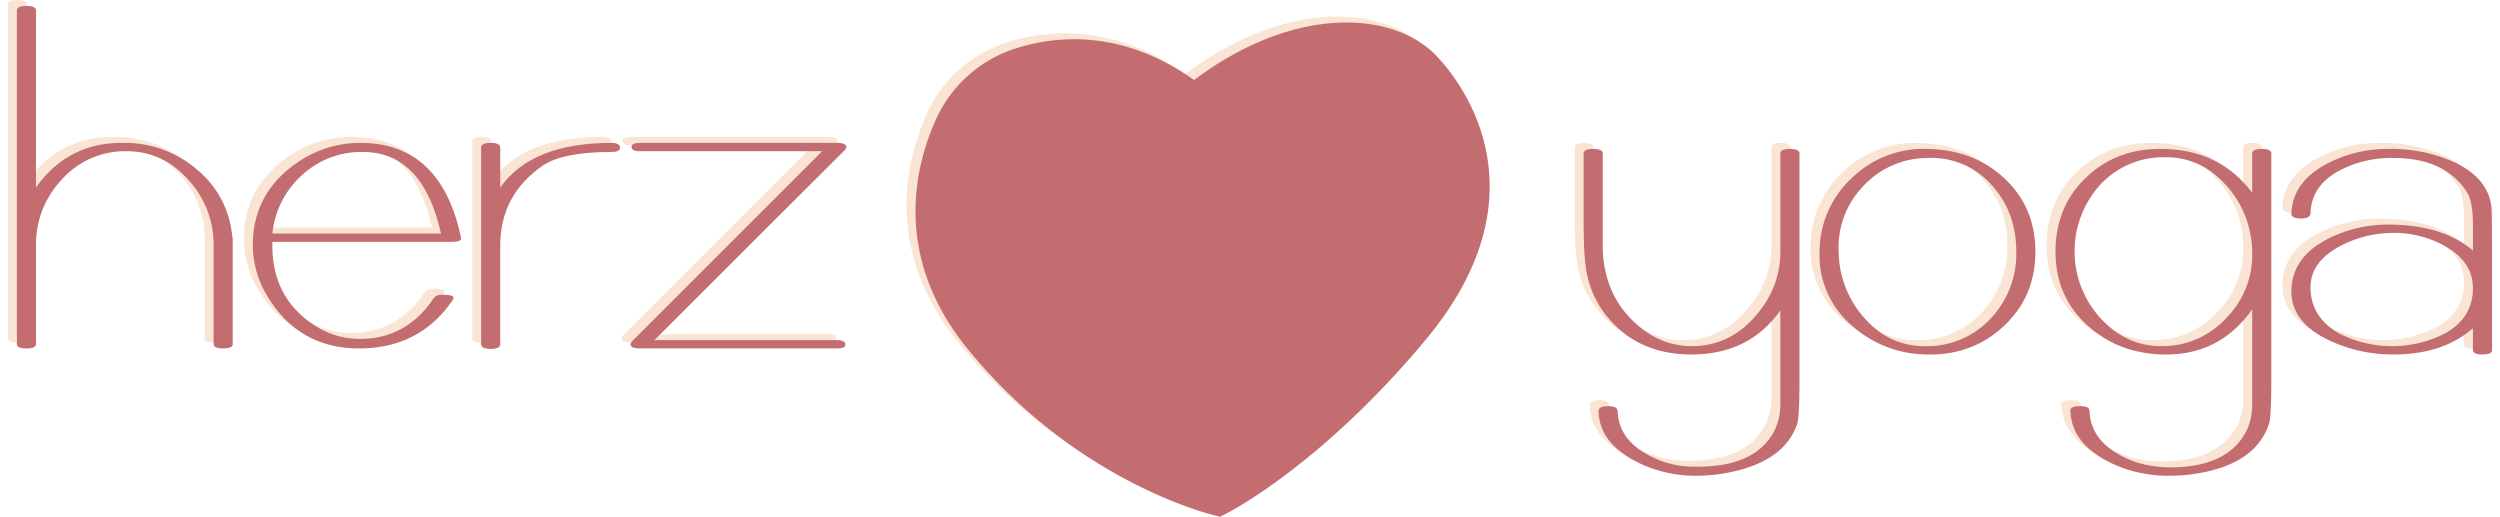 <?xml version="1.0"?>
<svg xmlns="http://www.w3.org/2000/svg" width="150" height="31" viewBox="0 0 835.499 173.778">
  <g id="Gruppe_114" data-name="Gruppe 114" transform="translate(-531 -652.747)">
    <g id="Header_-_Logo" data-name="Header - Logo" transform="translate(-126.777 165.124)">
      <g id="Gruppe_75" data-name="Gruppe 75" transform="translate(657.777 482.716)">
        <g id="Gruppe_73" data-name="Gruppe 73" transform="translate(0 4.907)">
          <path id="Pfad_186" data-name="Pfad 186" d="M114.179,536.882c0,.992-1.069,1.481-3.214,1.481s-3.214-.488-3.214-1.481V503.759a31.993,31.993,0,0,0-8.571-22.166q-8.818-9.805-21.338-9.558a28.506,28.506,0,0,0-21.223,9.6,31.577,31.577,0,0,0-8.61,22.122v33.123c0,.992-1.069,1.481-3.214,1.481s-3.214-.488-3.214-1.481V424.742c0-1.047,1.075-1.568,3.214-1.568s3.214.521,3.214,1.568v59.484q10.965-15.407,29.832-14.993a37.153,37.153,0,0,1,24.222,8.889,32.708,32.708,0,0,1,11.949,22.632.885.885,0,0,1,.164.494Z" transform="translate(-41.583 -423.173)" fill="#fae4d3"/>
          <path id="Pfad_187" data-name="Pfad 187" d="M126.093,463.466q.329,1.39-3.214,1.393H62.645q-.494,18.591,14.176,28.089a27.593,27.593,0,0,0,15.322,4.546q15.744,0,24.968-14.011a3.843,3.843,0,0,1,2.885-.828c2.364,0,3.543.334,3.543.992a1.169,1.169,0,0,1-.165.658q-11.121,16.394-31.56,16.4-19.775,0-30.32-16.7a33.356,33.356,0,0,1-5.44-18.025q0-17.85,15.492-28.143a36.884,36.884,0,0,1,20.762-6.257Q119.337,431.572,126.093,463.466Zm-6.762-1.4q-6.112-27.442-26.361-27.442a29.278,29.278,0,0,0-20.411,7.842,30.286,30.286,0,0,0-9.915,19.6Z" transform="translate(23.299 -385.513)" fill="#fae4d3"/>
          <path id="Pfad_188" data-name="Pfad 188" d="M116.774,433.135q0,1.489-2.884,1.486-16.476,0-23.235,4.689-14.165,9.8-14.17,26.833v33.084c0,1.091-1.075,1.645-3.214,1.645s-3.214-.554-3.214-1.645V433.135q0-1.563,3.214-1.563c2.139,0,3.214.521,3.214,1.557v13.436q10.628-15,37.406-14.993C115.815,431.572,116.774,432.1,116.774,433.135Z" transform="translate(86.091 -385.513)" fill="#fae4d3"/>
          <path id="Pfad_189" data-name="Pfad 189" d="M151.818,432.992a2.468,2.468,0,0,1-.384.834L87.239,497.905H148.6c1.919,0,2.885.5,2.885,1.519q0,1.275-2.885,1.278H82.436c-2.139,0-3.214-.439-3.214-1.321a3.9,3.9,0,0,1,.329-.905l64.107-64.1H82.436c-1.919,0-2.885-.483-2.885-1.442,0-.9.965-1.36,2.885-1.36H148.6Q151.821,431.572,151.818,432.992Z" transform="translate(127.186 -385.513)" fill="#fae4d3"/>
        </g>
        <g id="Gruppe_74" data-name="Gruppe 74" transform="translate(526.964 52.984)">
          <path id="Pfad_190" data-name="Pfad 190" d="M210.272,509.611q0,12.512-.746,14.73-3.948,11.763-20.186,15.8a55.056,55.056,0,0,1-13.348,1.722,44.188,44.188,0,0,1-18.042-3.526q-15-6.572-15.251-18.234c0-1.091,1.075-1.64,3.214-1.64,2.089,0,3.164.548,3.214,1.64q.255,8.045,7.562,13.134a32.085,32.085,0,0,0,14.867,5.418,42.455,42.455,0,0,0,4.519.159q19.964,0,26.043-12.668a20.462,20.462,0,0,0,1.727-8.061V486.244q-10.471,14.831-29.909,14.834-17.389,0-27.688-11.933a33.191,33.191,0,0,1-7.584-15.717q-.987-5.19-.987-17.367V433.505c0-1.036,1.075-1.563,3.214-1.563s3.214.526,3.214,1.563v32.629q.822,16.855,13.474,26.471a26.626,26.626,0,0,0,16.435,5.67q14.132,0,23.422-12.575a31.513,31.513,0,0,0,6.411-19.073V433.505c0-1.036,1.069-1.563,3.214-1.563s3.214.526,3.214,1.563Z" transform="translate(-137.676 -431.931)" fill="#fae4d3"/>
          <path id="Pfad_191" data-name="Pfad 191" d="M224.75,466.518q0,15.061-10.589,24.979t-25.747,9.586a38.029,38.029,0,0,1-25.55-9.877,30.9,30.9,0,0,1-10.71-24.688,33.876,33.876,0,0,1,10.88-24.82,34.674,34.674,0,0,1,25.379-9.75q15.316.247,25.621,9.63Q224.745,451.374,224.75,466.518Zm-6.427.038q0-13.268-8.242-22.413A26.991,26.991,0,0,0,188.414,435a29.545,29.545,0,0,0-21.552,9.438,29.846,29.846,0,0,0-8.281,22.122,33.922,33.922,0,0,0,8.571,22.166q8.645,9.887,21.261,9.558a29.017,29.017,0,0,0,21.464-9.476A31.629,31.629,0,0,0,218.323,466.556Z" transform="translate(-72.802 -431.936)" fill="#fae4d3"/>
          <path id="Pfad_192" data-name="Pfad 192" d="M239.206,509.74q0,12.273-.746,14.582-3.948,12.116-20.181,15.985a57.016,57.016,0,0,1-13.353,1.563,44.684,44.684,0,0,1-18.042-3.554q-14.914-6.531-15.245-18.355c0-1,1.069-1.492,3.214-1.492q3.134,0,3.214,1.5.247,8.135,7.562,13.293a31.867,31.867,0,0,0,14.867,5.478,37.553,37.553,0,0,0,4.519.329q19.964,0,26.043-12.728a20.626,20.626,0,0,0,1.722-8.1V485.923q-11.039,15.571-29.909,15.163-15.16-.329-25.544-9.8-10.718-9.789-10.71-24.765,0-15.308,10.546-25.187,10.3-9.715,25.709-9.383,19.109.329,29.909,14.752V433.508c0-1.037,1.075-1.557,3.214-1.557s3.214.526,3.214,1.568Zm-6.427-43.219a33.768,33.768,0,0,0-8.654-22.193q-8.728-9.9-21.256-9.575a28.859,28.859,0,0,0-21.426,9.487,33.383,33.383,0,0,0,.088,44.387q8.892,9.9,21.338,9.657a29.053,29.053,0,0,0,21.426-9.7A30.109,30.109,0,0,0,232.779,466.521Z" transform="translate(-7.912 -431.94)" fill="#fae4d3"/>
          <path id="Pfad_193" data-name="Pfad 193" d="M248.577,499.6q0,1.481-3.214,1.481c-2.139,0-3.214-.494-3.214-1.486v-7.332q-10.3,8.982-27.271,8.818a50.137,50.137,0,0,1-21.672-5.023q-12.528-6.186-12.108-16.9.4-10.792,12.108-16.9a45.1,45.1,0,0,1,21.672-4.853q17.554.329,27.271,8.725v-8.7q0-7.732-1.974-10.853Q232.838,435,215.371,435a37.413,37.413,0,0,0-18.042,4.184q-9.558,5.1-9.805,14.445c-.06,1.152-1.135,1.727-3.214,1.727q-3.307,0-3.214-1.727.4-10.348,11.45-16.419a43.634,43.634,0,0,1,20.768-5.259,51.906,51.906,0,0,1,21.585,4.031q12.528,5.437,13.512,15.887.173,1.728.165,26.416Zm-6.427-20.477q.165-9.131-9.388-14.472a34.8,34.8,0,0,0-17.883-4.442,37.927,37.927,0,0,0-17.718,4.6q-9.97,5.429-9.635,14.313.329,9.534,9.471,14.8a39.2,39.2,0,0,0,35.93,0Q241.982,488.746,242.149,479.125Z" transform="translate(56.959 -431.936)" fill="#fae4d3"/>
        </g>
        <path id="Pfad_194" data-name="Pfad 194" d="M199.2,590.4l-1.64-.384c-1.9-.439-47.052-11.4-83.426-56.166-25.385-31.236-17.521-61.661-10.578-77.016a44.069,44.069,0,0,1,26.378-23.784c14.461-4.688,36.457-6.515,60.465,10.48,33.622-25.226,66.75-23.323,81.326-8.3,6.849,7.052,38.875,44.809-3.3,95.508-35.218,42.346-66.4,58.25-67.715,58.908Z" transform="translate(205.547 -413.713)" fill="#fae4d3"/>
      </g>
    </g>
    <g id="Header_-_Logo-2" data-name="Header - Logo" transform="translate(-123.777 167.124)">
      <g id="Gruppe_75-2" data-name="Gruppe 75" transform="translate(657.777 482.716)">
        <g id="Gruppe_73-2" data-name="Gruppe 73" transform="translate(0 4.907)">
          <path id="Pfad_186-2" data-name="Pfad 186" d="M114.179,536.882c0,.992-1.069,1.481-3.214,1.481s-3.214-.488-3.214-1.481V503.759a31.993,31.993,0,0,0-8.571-22.166q-8.818-9.805-21.338-9.558a28.506,28.506,0,0,0-21.223,9.6,31.577,31.577,0,0,0-8.61,22.122v33.123c0,.992-1.069,1.481-3.214,1.481s-3.214-.488-3.214-1.481V424.742c0-1.047,1.075-1.568,3.214-1.568s3.214.521,3.214,1.568v59.484q10.965-15.407,29.832-14.993a37.153,37.153,0,0,1,24.222,8.889,32.708,32.708,0,0,1,11.949,22.632.885.885,0,0,1,.164.494Z" transform="translate(-41.583 -423.173)" fill="#c46d70"/>
          <path id="Pfad_187-2" data-name="Pfad 187" d="M126.093,463.466q.329,1.39-3.214,1.393H62.645q-.494,18.591,14.176,28.089a27.593,27.593,0,0,0,15.322,4.546q15.744,0,24.968-14.011a3.843,3.843,0,0,1,2.885-.828c2.364,0,3.543.334,3.543.992a1.169,1.169,0,0,1-.165.658q-11.121,16.394-31.56,16.4-19.775,0-30.32-16.7a33.356,33.356,0,0,1-5.44-18.025q0-17.85,15.492-28.143a36.884,36.884,0,0,1,20.762-6.257Q119.337,431.572,126.093,463.466Zm-6.762-1.4q-6.112-27.442-26.361-27.442a29.278,29.278,0,0,0-20.411,7.842,30.286,30.286,0,0,0-9.915,19.6Z" transform="translate(23.299 -385.513)" fill="#c46d70"/>
          <path id="Pfad_188-2" data-name="Pfad 188" d="M116.774,433.135q0,1.489-2.884,1.486-16.476,0-23.235,4.689-14.165,9.8-14.17,26.833v33.084c0,1.091-1.075,1.645-3.214,1.645s-3.214-.554-3.214-1.645V433.135q0-1.563,3.214-1.563c2.139,0,3.214.521,3.214,1.557v13.436q10.628-15,37.406-14.993C115.815,431.572,116.774,432.1,116.774,433.135Z" transform="translate(86.091 -385.513)" fill="#c46d70"/>
          <path id="Pfad_189-2" data-name="Pfad 189" d="M151.818,432.992a2.468,2.468,0,0,1-.384.834L87.239,497.905H148.6c1.919,0,2.885.5,2.885,1.519q0,1.275-2.885,1.278H82.436c-2.139,0-3.214-.439-3.214-1.321a3.9,3.9,0,0,1,.329-.905l64.107-64.1H82.436c-1.919,0-2.885-.483-2.885-1.442,0-.9.965-1.36,2.885-1.36H148.6Q151.821,431.572,151.818,432.992Z" transform="translate(127.186 -385.513)" fill="#c46d70"/>
        </g>
        <g id="Gruppe_74-2" data-name="Gruppe 74" transform="translate(526.964 52.984)">
          <path id="Pfad_190-2" data-name="Pfad 190" d="M210.272,509.611q0,12.512-.746,14.73-3.948,11.763-20.186,15.8a55.056,55.056,0,0,1-13.348,1.722,44.188,44.188,0,0,1-18.042-3.526q-15-6.572-15.251-18.234c0-1.091,1.075-1.64,3.214-1.64,2.089,0,3.164.548,3.214,1.64q.255,8.045,7.562,13.134a32.085,32.085,0,0,0,14.867,5.418,42.455,42.455,0,0,0,4.519.159q19.964,0,26.043-12.668a20.462,20.462,0,0,0,1.727-8.061V486.244q-10.471,14.831-29.909,14.834-17.389,0-27.688-11.933a33.191,33.191,0,0,1-7.584-15.717q-.987-5.19-.987-17.367V433.505c0-1.036,1.075-1.563,3.214-1.563s3.214.526,3.214,1.563v32.629q.822,16.855,13.474,26.471a26.626,26.626,0,0,0,16.435,5.67q14.132,0,23.422-12.575a31.513,31.513,0,0,0,6.411-19.073V433.505c0-1.036,1.069-1.563,3.214-1.563s3.214.526,3.214,1.563Z" transform="translate(-137.676 -431.931)" fill="#c46d70"/>
          <path id="Pfad_191-2" data-name="Pfad 191" d="M224.75,466.518q0,15.061-10.589,24.979t-25.747,9.586a38.029,38.029,0,0,1-25.55-9.877,30.9,30.9,0,0,1-10.71-24.688,33.876,33.876,0,0,1,10.88-24.82,34.674,34.674,0,0,1,25.379-9.75q15.316.247,25.621,9.63Q224.745,451.374,224.75,466.518Zm-6.427.038q0-13.268-8.242-22.413A26.991,26.991,0,0,0,188.414,435a29.545,29.545,0,0,0-21.552,9.438,29.846,29.846,0,0,0-8.281,22.122,33.922,33.922,0,0,0,8.571,22.166q8.645,9.887,21.261,9.558a29.017,29.017,0,0,0,21.464-9.476A31.629,31.629,0,0,0,218.323,466.556Z" transform="translate(-72.802 -431.936)" fill="#c46d70"/>
          <path id="Pfad_192-2" data-name="Pfad 192" d="M239.206,509.74q0,12.273-.746,14.582-3.948,12.116-20.181,15.985a57.016,57.016,0,0,1-13.353,1.563,44.684,44.684,0,0,1-18.042-3.554q-14.914-6.531-15.245-18.355c0-1,1.069-1.492,3.214-1.492q3.134,0,3.214,1.5.247,8.135,7.562,13.293a31.867,31.867,0,0,0,14.867,5.478,37.553,37.553,0,0,0,4.519.329q19.964,0,26.043-12.728a20.626,20.626,0,0,0,1.722-8.1V485.923q-11.039,15.571-29.909,15.163-15.16-.329-25.544-9.8-10.718-9.789-10.71-24.765,0-15.308,10.546-25.187,10.3-9.715,25.709-9.383,19.109.329,29.909,14.752V433.508c0-1.037,1.075-1.557,3.214-1.557s3.214.526,3.214,1.568Zm-6.427-43.219a33.768,33.768,0,0,0-8.654-22.193q-8.728-9.9-21.256-9.575a28.859,28.859,0,0,0-21.426,9.487,33.383,33.383,0,0,0,.088,44.387q8.892,9.9,21.338,9.657a29.053,29.053,0,0,0,21.426-9.7A30.109,30.109,0,0,0,232.779,466.521Z" transform="translate(-7.912 -431.94)" fill="#c46d70"/>
          <path id="Pfad_193-2" data-name="Pfad 193" d="M248.577,499.6q0,1.481-3.214,1.481c-2.139,0-3.214-.494-3.214-1.486v-7.332q-10.3,8.982-27.271,8.818a50.137,50.137,0,0,1-21.672-5.023q-12.528-6.186-12.108-16.9.4-10.792,12.108-16.9a45.1,45.1,0,0,1,21.672-4.853q17.554.329,27.271,8.725v-8.7q0-7.732-1.974-10.853Q232.838,435,215.371,435a37.413,37.413,0,0,0-18.042,4.184q-9.558,5.1-9.805,14.445c-.06,1.152-1.135,1.727-3.214,1.727q-3.307,0-3.214-1.727.4-10.348,11.45-16.419a43.634,43.634,0,0,1,20.768-5.259,51.906,51.906,0,0,1,21.585,4.031q12.528,5.437,13.512,15.887.173,1.728.165,26.416Zm-6.427-20.477q.165-9.131-9.388-14.472a34.8,34.8,0,0,0-17.883-4.442,37.927,37.927,0,0,0-17.718,4.6q-9.97,5.429-9.635,14.313.329,9.534,9.471,14.8a39.2,39.2,0,0,0,35.93,0Q241.982,488.746,242.149,479.125Z" transform="translate(56.959 -431.936)" fill="#c46d70"/>
        </g>
        <path id="Pfad_194-2" data-name="Pfad 194" d="M199.2,590.4l-1.64-.384c-1.9-.439-47.052-11.4-83.426-56.166-25.385-31.236-17.521-61.661-10.578-77.016a44.069,44.069,0,0,1,26.378-23.784c14.461-4.688,36.457-6.515,60.465,10.48,33.622-25.226,66.75-23.323,81.326-8.3,6.849,7.052,38.875,44.809-3.3,95.508-35.218,42.346-66.4,58.25-67.715,58.908Z" transform="translate(205.547 -413.713)" fill="#c46d70"/>
      </g>
    </g>
  </g>
</svg>
